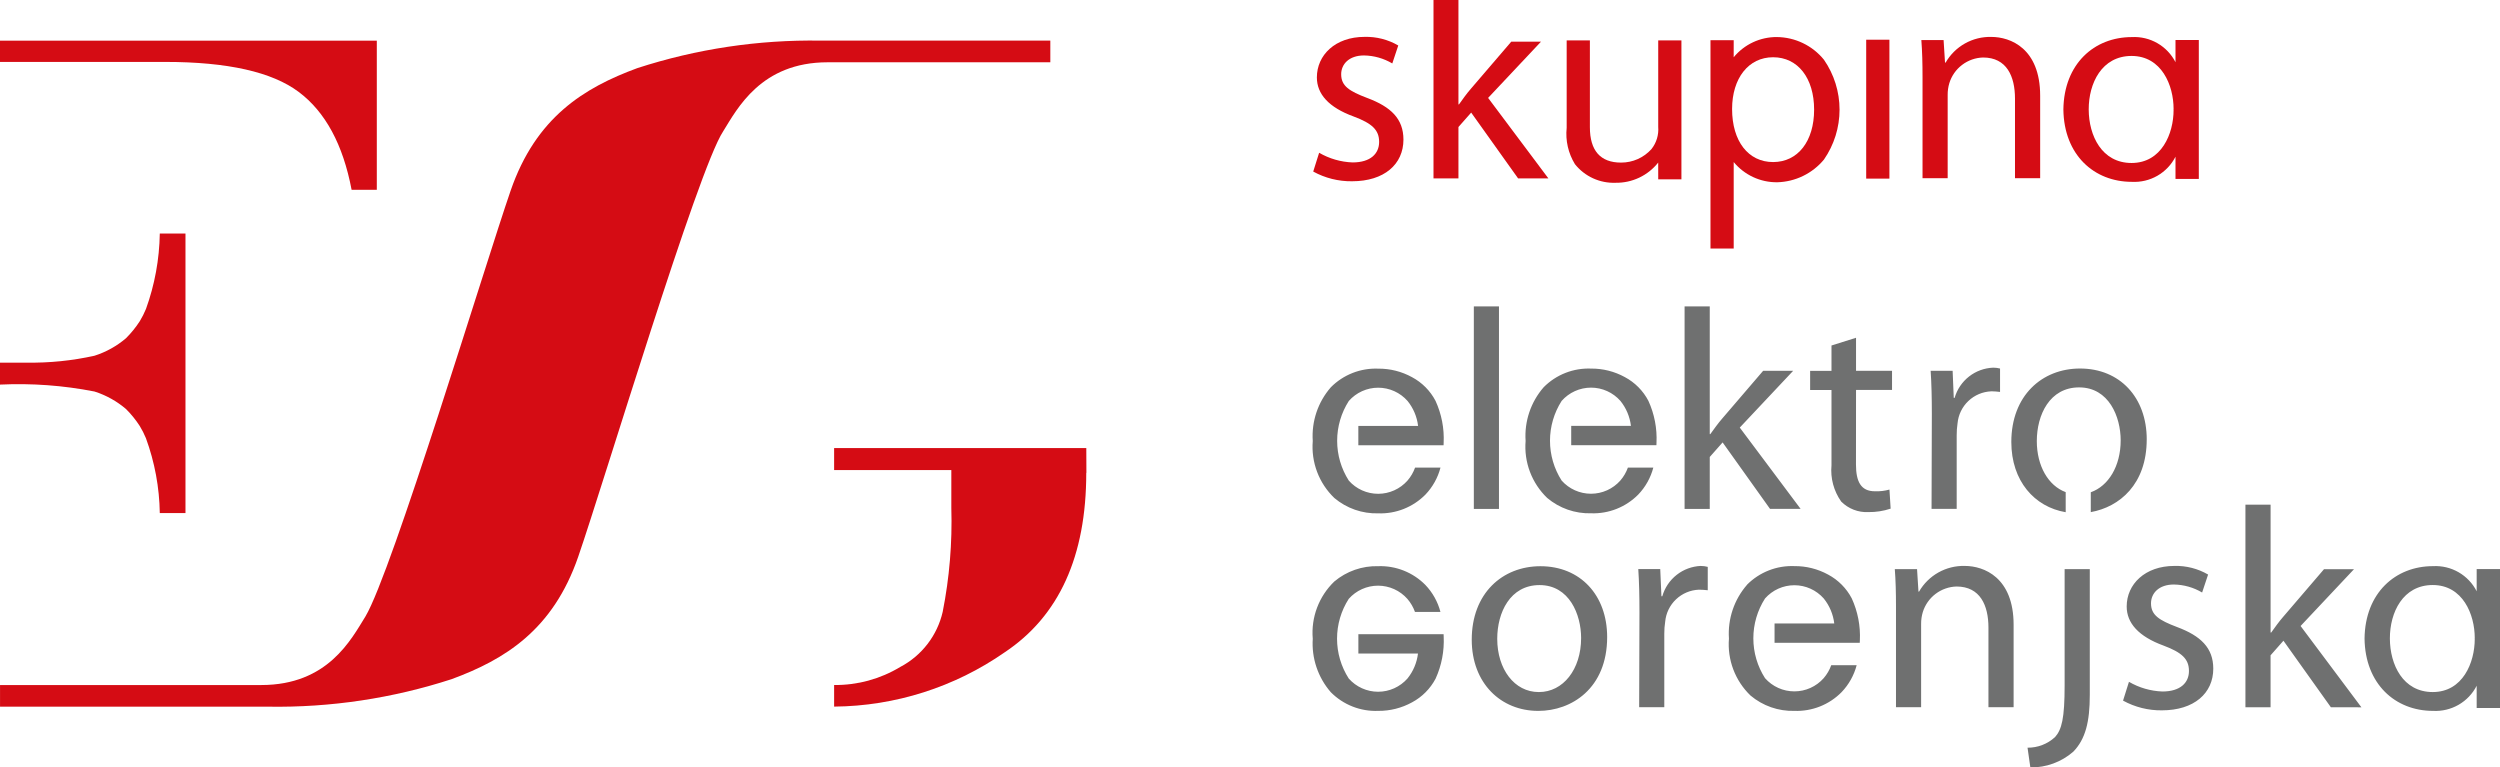 <?xml version="1.0" encoding="UTF-8"?>
<svg xmlns="http://www.w3.org/2000/svg" width="329" height="101" viewBox="0 0 329 101" fill="none">
  <g clip-path="url(#clip0_2640_33950)">
    <path d="M138.223 5.345H107.984C99.802 5.215 91.654 6.438 83.872 8.965C76.856 11.546 70.529 15.434 67.199 25.092C63.817 34.901 51.588 75.303 48.085 81.139C46.21 84.149 43.15 90.151 34.383 90.151H0.004V92.999H35.316C43.499 93.128 51.646 91.905 59.428 89.379C66.443 86.796 72.769 82.909 76.098 73.252C79.521 63.33 91.81 22.398 95.158 17.298C97.032 14.287 100.148 8.196 108.916 8.196H138.223V5.345Z" fill="#D50C14"></path>
    <path d="M142.957 58.962H109.77V61.857H125.195V66.843C125.33 71.429 124.95 76.015 124.059 80.516C123.706 82.057 123.024 83.504 122.058 84.756C121.093 86.009 119.868 87.038 118.467 87.774C115.846 89.358 112.834 90.18 109.771 90.148V92.99H109.787C117.814 92.92 125.633 90.429 132.219 85.843C139.374 81.078 142.952 73.205 142.952 62.225H142.971L142.957 58.962Z" fill="#D50C14"></path>
    <path d="M19.209 40.66C18.98 41.217 18.708 41.756 18.395 42.271C17.872 43.08 17.264 43.831 16.581 44.511C15.367 45.547 13.957 46.33 12.436 46.814C9.494 47.468 6.485 47.773 3.472 47.723H0V50.613C4.167 50.415 8.342 50.721 12.436 51.524C13.957 52.008 15.367 52.791 16.581 53.827C17.264 54.507 17.872 55.258 18.395 56.067C18.708 56.582 18.98 57.12 19.209 57.677C20.362 60.832 20.977 64.158 21.029 67.517H24.409V30.732H21.029C20.976 34.121 20.361 37.477 19.209 40.664" fill="#D50C14"></path>
    <path d="M49.588 5.353H0V8.149H21.752C29.945 8.149 35.797 9.465 39.309 12.096C42.82 14.727 45.141 19.022 46.272 24.98H49.588V5.353Z" fill="#D50C14"></path>
    <path d="M329 93.175V74.887H325.93V77.811C325.396 76.763 324.569 75.893 323.549 75.306C322.53 74.719 321.361 74.441 320.186 74.504C315.224 74.504 311.248 78.036 311.174 84.029C311.248 90.022 315.219 93.551 320.186 93.551C321.361 93.615 322.53 93.337 323.55 92.75C324.57 92.163 325.397 91.293 325.93 90.244V93.175H329ZM325.668 84.035C325.668 84.051 325.671 84.067 325.677 84.082C325.677 87.189 324.111 91.074 320.149 91.074C316.23 91.074 314.519 87.48 314.508 84.032C314.497 80.584 316.232 76.989 320.149 76.989C324.111 76.989 325.677 80.873 325.677 83.956C325.678 83.973 325.674 83.99 325.668 84.006M310.762 93.082L302.757 82.381L309.787 74.905H305.84L300.467 81.173C299.937 81.778 299.342 82.606 298.89 83.241H298.809V66.411H295.499V93.075H298.806V86.239L300.501 84.318L306.741 93.072L310.762 93.082ZM283.072 79.408C283.072 78.058 284.121 76.922 286.078 76.922C287.389 76.942 288.672 77.305 289.799 77.975L290.586 75.611C289.243 74.829 287.708 74.436 286.154 74.476C282.28 74.476 279.872 76.885 279.872 79.814C279.872 81.989 281.428 83.757 284.723 84.96C287.129 85.861 288.067 86.722 288.067 88.302C288.067 89.839 286.941 91.002 284.57 91.002C283.021 90.945 281.51 90.507 280.171 89.727L279.393 92.202C280.956 93.061 282.714 93.502 284.497 93.481C288.746 93.481 291.267 91.228 291.267 87.996C291.267 85.258 289.617 83.681 286.495 82.516C284.124 81.616 283.072 80.939 283.072 79.4M282.511 57.829C282.511 52.302 278.97 48.497 273.732 48.497C268.719 48.497 264.69 52.071 264.69 58.168C264.69 63.295 267.735 66.714 271.845 67.407V64.765C269.549 63.918 268.044 61.314 268.044 58.05C268.044 54.599 269.733 50.981 273.613 50.981C277.533 50.981 279.081 54.858 279.081 57.946C279.081 61.35 277.475 63.957 275.147 64.782V67.394C278.934 66.72 282.508 63.729 282.508 57.827M262.042 51.494C262.431 51.5 262.82 51.528 263.206 51.577V48.498C262.912 48.421 262.61 48.383 262.306 48.385C261.149 48.429 260.034 48.837 259.123 49.551C258.211 50.265 257.548 51.249 257.229 52.361H257.114L256.966 48.797H254.074C254.186 50.489 254.23 52.325 254.23 54.468L254.192 66.964H257.5V57.282C257.497 56.755 257.535 56.229 257.613 55.708C257.716 54.589 258.222 53.544 259.038 52.77C259.854 51.996 260.924 51.544 262.048 51.499M258.564 74.476C257.349 74.446 256.148 74.744 255.089 75.339C254.03 75.935 253.151 76.805 252.546 77.857H252.47L252.284 74.894H249.356C249.469 76.397 249.512 77.901 249.512 79.814V93.071H252.819V82.104C252.815 81.583 252.888 81.065 253.037 80.566C253.329 79.608 253.916 78.767 254.713 78.16C255.51 77.554 256.478 77.213 257.479 77.185C260.591 77.185 261.68 79.671 261.68 82.595V93.071H264.991V82.216C264.991 75.979 261.074 74.476 258.564 74.476ZM244.254 51.315H248.992V48.801H244.254V44.451L241.024 45.468V48.809H238.213V51.323H241.024V61.235C240.868 62.926 241.321 64.618 242.301 66.005C242.767 66.474 243.326 66.839 243.943 67.078C244.559 67.317 245.219 67.424 245.879 67.391C246.874 67.404 247.864 67.251 248.808 66.937L248.653 64.426C248.029 64.602 247.382 64.678 246.735 64.652C244.893 64.652 244.246 63.378 244.246 61.121L244.254 51.315ZM236.959 66.967L228.954 56.27L235.979 48.8H232.029L226.656 55.066C226.129 55.668 225.53 56.499 225.077 57.13H225.004V40.322H221.691V66.973H225.004V60.136L226.697 58.222L232.933 66.965L236.959 66.967ZM223.834 74.476C222.676 74.524 221.562 74.935 220.651 75.651C219.74 76.367 219.078 77.352 218.76 78.465H218.643L218.488 74.891H215.598C215.71 76.583 215.753 78.421 215.753 80.562L215.714 93.068H219.021V83.386C219.018 82.859 219.057 82.332 219.138 81.812C219.241 80.692 219.747 79.648 220.563 78.874C221.379 78.1 222.449 77.648 223.573 77.603C223.963 77.607 224.353 77.632 224.74 77.677V74.601C224.445 74.521 224.141 74.48 223.836 74.481M217.984 58.603C217.984 58.497 217.995 58.393 217.995 58.283C218.087 56.381 217.723 54.486 216.931 52.754C216.235 51.423 215.154 50.332 213.827 49.625C212.469 48.879 210.942 48.494 209.392 48.506C208.238 48.459 207.087 48.652 206.012 49.074C204.937 49.496 203.962 50.138 203.149 50.958C201.45 52.907 200.594 55.449 200.769 58.028C200.656 59.41 200.852 60.801 201.343 62.099C201.835 63.396 202.609 64.568 203.61 65.53C205.224 66.889 207.282 67.609 209.392 67.549C210.54 67.589 211.683 67.39 212.75 66.966C213.817 66.542 214.784 65.902 215.591 65.087C216.545 64.09 217.229 62.866 217.578 61.532H214.233C214.01 62.154 213.674 62.731 213.242 63.233C212.759 63.78 212.164 64.218 211.498 64.519C210.832 64.819 210.11 64.975 209.38 64.976C208.649 64.977 207.926 64.823 207.26 64.524C206.593 64.225 205.997 63.788 205.512 63.242C204.511 61.677 203.979 59.859 203.979 58.002C203.979 56.144 204.511 54.326 205.512 52.76C205.996 52.211 206.59 51.771 207.257 51.47C207.924 51.168 208.648 51.012 209.38 51.012C210.112 51.012 210.835 51.168 211.502 51.47C212.169 51.771 212.764 52.211 213.247 52.76C214.009 53.704 214.489 54.843 214.631 56.047H206.771V58.592H217.985L217.984 58.603ZM193.957 66.973H197.265V40.322H193.957V66.973ZM193.681 84.175C193.681 89.935 197.528 93.552 202.42 93.552H202.459C206.794 93.552 211.502 90.609 211.502 83.836C211.502 78.311 207.959 74.514 202.723 74.514C197.711 74.514 193.681 78.087 193.681 84.183M197.036 84.066C197.036 80.615 198.728 76.997 202.607 76.997C206.527 76.997 208.075 80.881 208.075 83.962C208.075 88.105 205.698 91.074 202.533 91.074H202.496C199.295 91.074 197.036 88.061 197.036 84.066ZM189.973 58.611C189.973 58.505 189.984 58.401 189.984 58.29C190.077 56.389 189.712 54.493 188.92 52.762C188.226 51.43 187.144 50.339 185.817 49.633C184.459 48.887 182.932 48.502 181.382 48.514C180.228 48.467 179.076 48.66 178.001 49.082C176.926 49.505 175.95 50.146 175.138 50.966C173.439 52.915 172.584 55.457 172.759 58.036C172.646 59.418 172.842 60.809 173.333 62.106C173.824 63.404 174.599 64.576 175.6 65.537C177.213 66.897 179.271 67.616 181.382 67.557C182.529 67.596 183.672 67.398 184.739 66.974C185.806 66.55 186.774 65.91 187.581 65.095C188.535 64.098 189.219 62.874 189.567 61.539H186.223C185.999 62.163 185.663 62.739 185.23 63.241C184.747 63.788 184.153 64.226 183.487 64.527C182.822 64.827 182.1 64.983 181.369 64.984C180.639 64.985 179.916 64.831 179.25 64.532C178.584 64.233 177.988 63.796 177.504 63.25C176.501 61.685 175.969 59.867 175.969 58.009C175.969 56.152 176.501 54.333 177.504 52.768C177.987 52.219 178.581 51.779 179.248 51.478C179.914 51.177 180.638 51.021 181.369 51.021C182.101 51.021 182.824 51.177 183.491 51.478C184.157 51.779 184.752 52.219 185.235 52.768C185.998 53.711 186.478 54.85 186.62 56.054H178.757V58.6H189.972L189.973 58.611ZM172.761 84.029C172.585 86.606 173.439 89.148 175.136 91.097C175.949 91.917 176.924 92.559 177.998 92.981C179.073 93.404 180.225 93.598 181.379 93.551C182.93 93.564 184.458 93.178 185.817 92.432C187.144 91.725 188.228 90.635 188.928 89.304C189.717 87.57 190.08 85.672 189.989 83.77C189.989 83.662 189.989 83.561 189.977 83.459H178.762V86.005H186.606C186.463 87.209 185.983 88.348 185.223 89.292C184.739 89.839 184.144 90.278 183.478 90.578C182.812 90.879 182.089 91.034 181.358 91.034C180.627 91.034 179.905 90.879 179.239 90.578C178.572 90.278 177.978 89.839 177.494 89.292C176.489 87.728 175.955 85.909 175.955 84.051C175.955 82.193 176.489 80.374 177.494 78.81C177.978 78.264 178.573 77.826 179.238 77.527C179.904 77.228 180.626 77.073 181.356 77.074C182.086 77.075 182.808 77.231 183.473 77.531C184.139 77.832 184.732 78.27 185.215 78.818C185.648 79.322 185.985 79.901 186.209 80.527H189.561C189.212 79.191 188.527 77.967 187.572 76.97C186.765 76.154 185.798 75.515 184.731 75.091C183.664 74.668 182.521 74.469 181.374 74.509C179.264 74.451 177.206 75.17 175.592 76.529C174.592 77.491 173.819 78.664 173.329 79.961C172.838 81.258 172.643 82.648 172.756 84.031M229.909 76.958C228.211 78.908 227.355 81.451 227.529 84.031C227.416 85.413 227.613 86.803 228.103 88.1C228.594 89.398 229.367 90.57 230.367 91.532C231.981 92.892 234.04 93.611 236.15 93.552C237.298 93.593 238.441 93.395 239.508 92.971C240.574 92.548 241.542 91.907 242.348 91.091C243.303 90.095 243.988 88.872 244.337 87.538H240.993C240.769 88.163 240.431 88.743 239.997 89.247C239.514 89.793 238.92 90.231 238.254 90.531C237.589 90.831 236.867 90.985 236.137 90.985C235.407 90.985 234.685 90.831 234.02 90.531C233.354 90.231 232.76 89.793 232.277 89.247C231.273 87.682 230.74 85.862 230.74 84.004C230.74 82.145 231.273 80.325 232.277 78.76C232.76 78.212 233.355 77.773 234.021 77.472C234.687 77.172 235.41 77.016 236.141 77.016C236.872 77.016 237.595 77.172 238.261 77.472C238.927 77.773 239.522 78.212 240.005 78.76C240.766 79.704 241.246 80.844 241.388 82.048H233.531V84.595H244.743C244.743 84.489 244.759 84.383 244.759 84.272C244.85 82.37 244.483 80.474 243.689 78.743C242.991 77.414 241.91 76.325 240.585 75.617C239.226 74.872 237.698 74.487 236.147 74.5C234.993 74.452 233.843 74.646 232.768 75.068C231.694 75.49 230.719 76.131 229.906 76.95M270.431 97.011C269.448 97.913 268.159 98.409 266.824 98.397L267.194 100.993C269.266 101.022 271.275 100.286 272.838 98.928C274.453 97.274 275.016 94.985 275.016 91.452V74.9H271.704V90.187C271.704 94.537 271.334 96.006 270.427 97.023" fill="#6F7070"></path>
    <path d="M262.059 4.859C260.844 4.828 259.644 5.126 258.585 5.721C257.526 6.317 256.648 7.187 256.043 8.24H255.964L255.777 5.277H252.85C252.963 6.779 253.005 8.282 253.005 10.196V23.451H256.313V12.486C256.308 11.966 256.382 11.447 256.53 10.948C256.823 9.991 257.409 9.149 258.207 8.543C259.004 7.936 259.971 7.595 260.973 7.567C264.084 7.567 265.173 10.044 265.173 12.977V23.451H268.485V12.598C268.485 6.361 264.57 4.859 262.059 4.859Z" fill="#D50C14"></path>
    <path d="M176.498 9.783C176.498 8.432 177.546 7.297 179.503 7.297C180.815 7.317 182.099 7.68 183.226 8.35L184.011 5.987C182.668 5.205 181.134 4.812 179.58 4.852C175.706 4.852 173.3 7.259 173.3 10.188C173.3 12.364 174.846 14.132 178.148 15.334C180.556 16.236 181.494 17.096 181.494 18.677C181.494 20.213 180.368 21.377 177.997 21.377C176.449 21.319 174.938 20.882 173.598 20.103L172.82 22.577C174.383 23.436 176.142 23.877 177.926 23.855C182.174 23.855 184.693 21.604 184.693 18.372C184.693 15.633 183.044 14.056 179.922 12.892C177.549 11.991 176.499 11.313 176.499 9.775" fill="#D50C14"></path>
    <path d="M286.044 14.48C286.044 17.562 284.477 21.449 280.514 21.449C276.595 21.449 274.885 17.855 274.875 14.407C274.864 10.959 276.595 7.362 280.514 7.362C284.477 7.362 286.044 11.246 286.044 14.331C286.038 14.356 286.035 14.381 286.033 14.407C286.033 14.433 286.044 14.453 286.044 14.48ZM286.296 5.264V8.187C285.761 7.14 284.934 6.27 283.914 5.683C282.895 5.096 281.726 4.817 280.551 4.88C275.59 4.88 271.614 8.412 271.541 14.407C271.614 20.398 275.586 23.93 280.551 23.93C281.726 23.993 282.895 23.715 283.915 23.128C284.934 22.541 285.762 21.671 286.296 20.623V23.546H289.364V5.264H286.296Z" fill="#D50C14"></path>
    <path d="M218.219 21.394C217.552 22.237 216.701 22.915 215.729 23.376C214.758 23.837 213.694 24.069 212.618 24.053C211.596 24.093 210.578 23.893 209.648 23.467C208.717 23.042 207.9 22.404 207.262 21.604C206.383 20.174 206 18.494 206.174 16.824V5.317H209.229V16.744C209.229 19.82 210.609 21.397 213.325 21.397C214.083 21.401 214.833 21.244 215.526 20.936C216.218 20.628 216.837 20.176 217.341 19.61C217.991 18.786 218.305 17.747 218.222 16.701V5.318H221.275V23.596H218.222L218.219 21.394Z" fill="#D50C14"></path>
    <path d="M227.943 14.349C227.943 18.586 230.076 21.327 233.34 21.327C236.603 21.327 238.738 18.586 238.738 14.431C238.738 10.277 236.603 7.534 233.34 7.534C230.119 7.534 227.943 10.278 227.943 14.349ZM228.153 7.534C228.843 6.696 229.712 6.022 230.696 5.562C231.681 5.102 232.755 4.867 233.842 4.876C235.031 4.888 236.203 5.162 237.273 5.679C238.344 6.196 239.287 6.942 240.035 7.865C241.37 9.795 242.085 12.085 242.085 14.43C242.085 16.775 241.37 19.065 240.035 20.995C239.283 21.903 238.345 22.64 237.285 23.155C236.224 23.671 235.065 23.955 233.886 23.986C232.792 23.999 231.709 23.767 230.718 23.306C229.726 22.846 228.85 22.169 228.155 21.326V32.709H225.1V5.291H228.155L228.153 7.534Z" fill="#D50C14"></path>
    <path d="M248.647 5.226H245.592V23.506H248.647V5.226Z" fill="#D50C14"></path>
    <path d="M198.884 5.482L193.561 11.688C193.038 12.286 192.446 13.109 192.005 13.736H191.931V0H188.648V23.48H191.931V16.714L193.608 14.817L199.784 23.48H203.769L195.835 12.884L202.794 5.485L198.884 5.482Z" fill="#D50C14"></path>
  </g>
  <defs>
    <clipPath id="clip0_2640_33950">
      <rect width="329" height="101" fill="white"></rect>
    </clipPath>
  </defs>
</svg>
